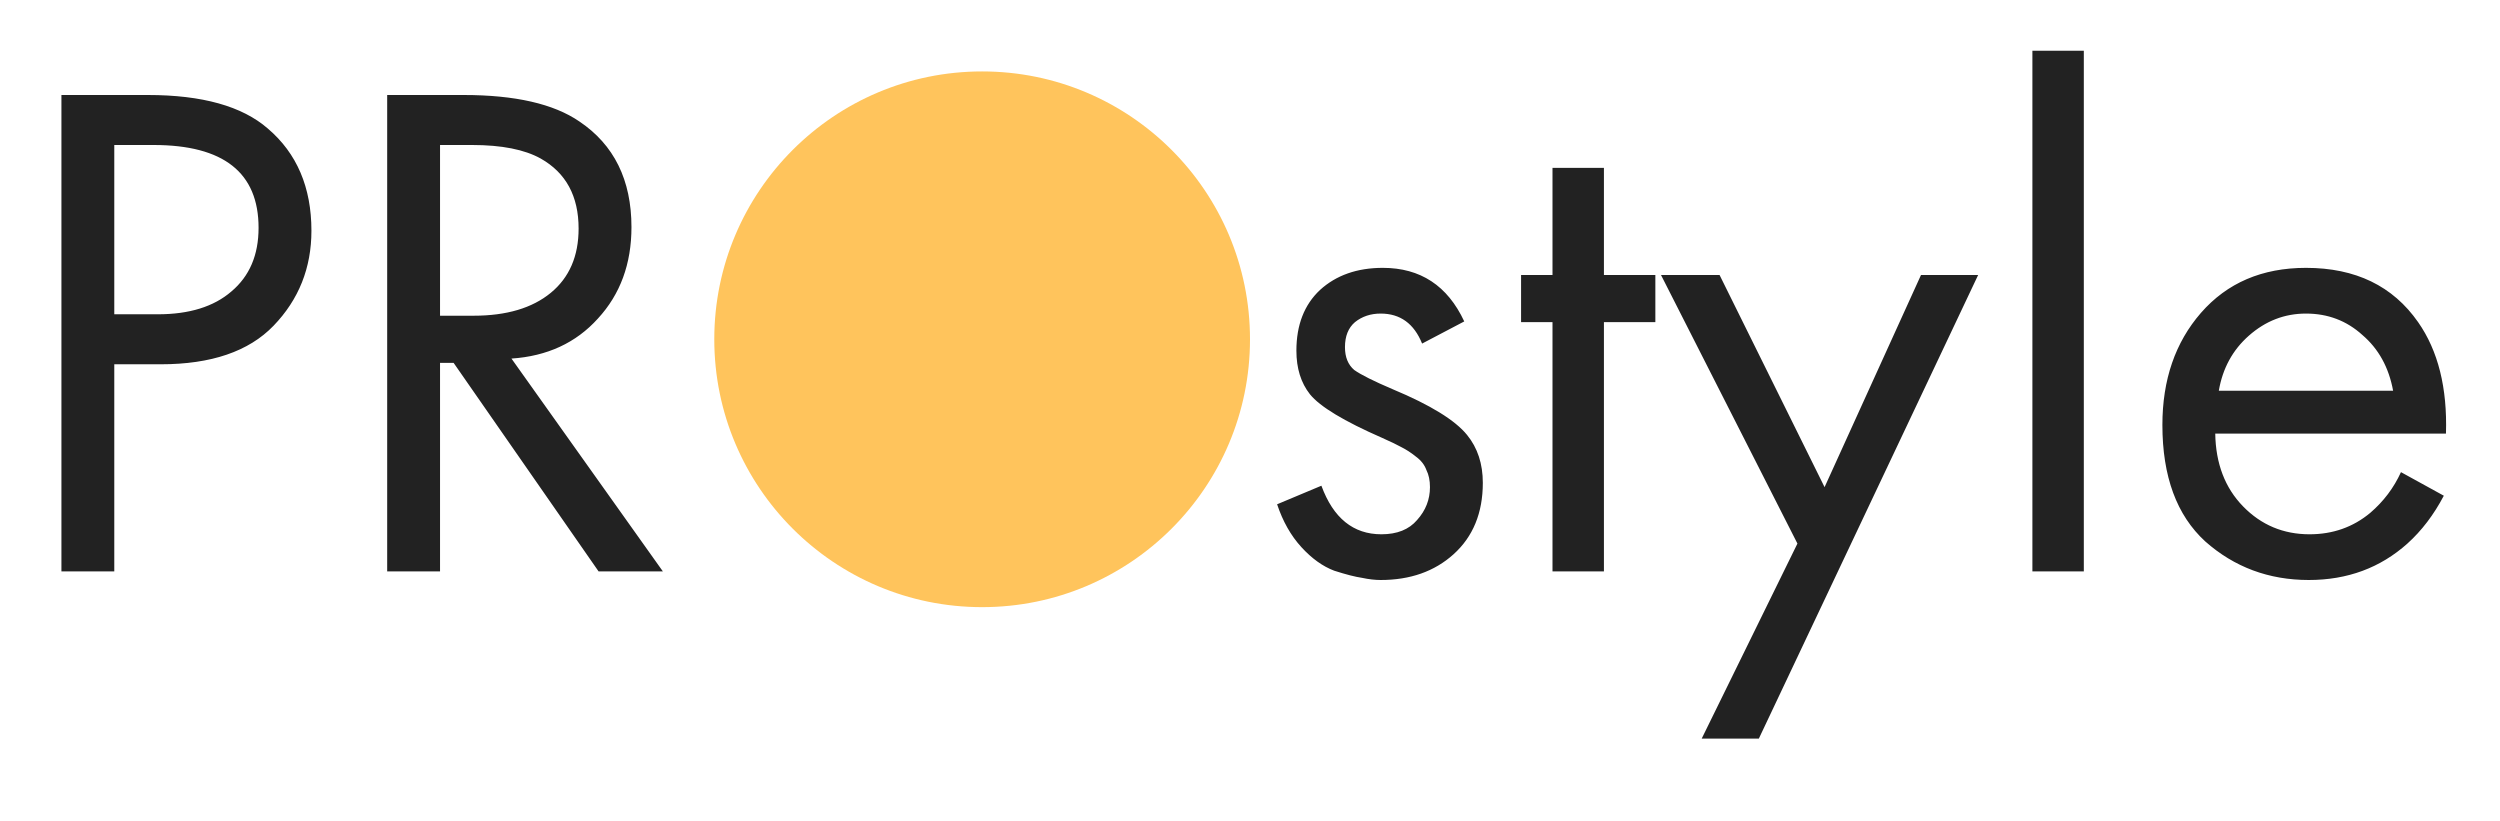 <?xml version="1.0" encoding="UTF-8"?> <svg xmlns="http://www.w3.org/2000/svg" width="70" height="23" viewBox="0 0 70 23" fill="none"> <path d="M1.72 2.66H4.14C5.66 2.66 6.78 2.973 7.5 3.6C8.313 4.293 8.72 5.247 8.72 6.46C8.72 7.5 8.367 8.387 7.66 9.12C6.967 9.84 5.913 10.2 4.5 10.2H3.2V16H1.72V2.66ZM3.2 4.06V8.8H4.42C5.3 8.8 5.987 8.587 6.48 8.16C6.987 7.733 7.24 7.14 7.24 6.38C7.24 4.833 6.26 4.06 4.3 4.06H3.2ZM10.841 2.66H12.981C14.421 2.66 15.501 2.907 16.221 3.4C17.194 4.053 17.681 5.04 17.681 6.36C17.681 7.387 17.368 8.24 16.741 8.92C16.128 9.6 15.321 9.973 14.321 10.04L18.561 16H16.761L12.701 10.16H12.321V16H10.841V2.66ZM12.321 4.06V8.84H13.261C14.181 8.84 14.901 8.627 15.421 8.2C15.941 7.773 16.201 7.173 16.201 6.4C16.201 5.493 15.848 4.84 15.141 4.44C14.688 4.187 14.048 4.06 13.221 4.06H12.321ZM32.02 14.26C30.687 15.58 29.047 16.24 27.1 16.24C25.154 16.24 23.507 15.58 22.16 14.26C20.827 12.94 20.16 11.3 20.16 9.34C20.16 7.367 20.834 5.727 22.18 4.42C23.527 3.1 25.167 2.44 27.1 2.44C29.034 2.44 30.674 3.1 32.02 4.42C33.367 5.727 34.04 7.367 34.04 9.34C34.04 11.3 33.367 12.94 32.02 14.26ZM30.94 5.44C29.887 4.373 28.607 3.84 27.1 3.84C25.593 3.84 24.314 4.373 23.26 5.44C22.207 6.507 21.68 7.807 21.68 9.34C21.68 10.873 22.207 12.173 23.26 13.24C24.314 14.307 25.593 14.84 27.1 14.84C28.607 14.84 29.887 14.307 30.94 13.24C31.994 12.173 32.52 10.873 32.52 9.34C32.52 7.807 31.994 6.507 30.94 5.44ZM40.999 9L39.819 9.62C39.592 9.06 39.206 8.78 38.659 8.78C38.379 8.78 38.139 8.86 37.939 9.02C37.752 9.18 37.659 9.413 37.659 9.72C37.659 10 37.746 10.213 37.919 10.36C38.106 10.493 38.466 10.673 38.999 10.9C40.052 11.34 40.746 11.767 41.079 12.18C41.372 12.54 41.519 12.987 41.519 13.52C41.519 14.36 41.246 15.027 40.699 15.52C40.166 16 39.486 16.24 38.659 16.24C38.499 16.24 38.326 16.22 38.139 16.18C37.952 16.153 37.692 16.087 37.359 15.98C37.039 15.86 36.732 15.64 36.439 15.32C36.146 15 35.919 14.6 35.759 14.12L36.999 13.6C37.332 14.507 37.892 14.96 38.679 14.96C39.119 14.96 39.452 14.827 39.679 14.56C39.919 14.293 40.039 13.987 40.039 13.64C40.039 13.453 40.006 13.293 39.939 13.16C39.886 13.013 39.786 12.887 39.639 12.78C39.506 12.673 39.372 12.587 39.239 12.52C39.119 12.453 38.939 12.367 38.699 12.26C37.632 11.793 36.959 11.387 36.679 11.04C36.426 10.72 36.299 10.313 36.299 9.82C36.299 9.1 36.519 8.533 36.959 8.12C37.412 7.707 37.999 7.5 38.719 7.5C39.772 7.5 40.532 8 40.999 9ZM46.35 9.02H44.91V16H43.47V9.02H42.59V7.7H43.47V4.7H44.91V7.7H46.35V9.02ZM47.648 20.68L50.328 15.22L46.508 7.7H48.148L51.088 13.64L53.788 7.7H55.388L49.248 20.68H47.648ZM56.907 1.42H58.347V16H56.907V1.42ZM67.227 13.22L68.427 13.88C68.147 14.413 67.807 14.86 67.407 15.22C66.647 15.9 65.727 16.24 64.647 16.24C63.527 16.24 62.56 15.88 61.747 15.16C60.947 14.427 60.547 13.34 60.547 11.9C60.547 10.633 60.907 9.587 61.627 8.76C62.36 7.92 63.34 7.5 64.567 7.5C65.954 7.5 67 8.007 67.707 9.02C68.267 9.82 68.527 10.86 68.487 12.14H62.027C62.04 12.98 62.3 13.66 62.807 14.18C63.314 14.7 63.934 14.96 64.667 14.96C65.32 14.96 65.887 14.76 66.367 14.36C66.74 14.04 67.027 13.66 67.227 13.22ZM62.127 10.94H67.007C66.887 10.287 66.6 9.767 66.147 9.38C65.707 8.98 65.18 8.78 64.567 8.78C63.967 8.78 63.434 8.987 62.967 9.4C62.514 9.8 62.234 10.313 62.127 10.94Z" fill="#222222"></path> <circle cx="27.5" cy="9.5" r="7.5" fill="#FFC45C"></circle> </svg> 